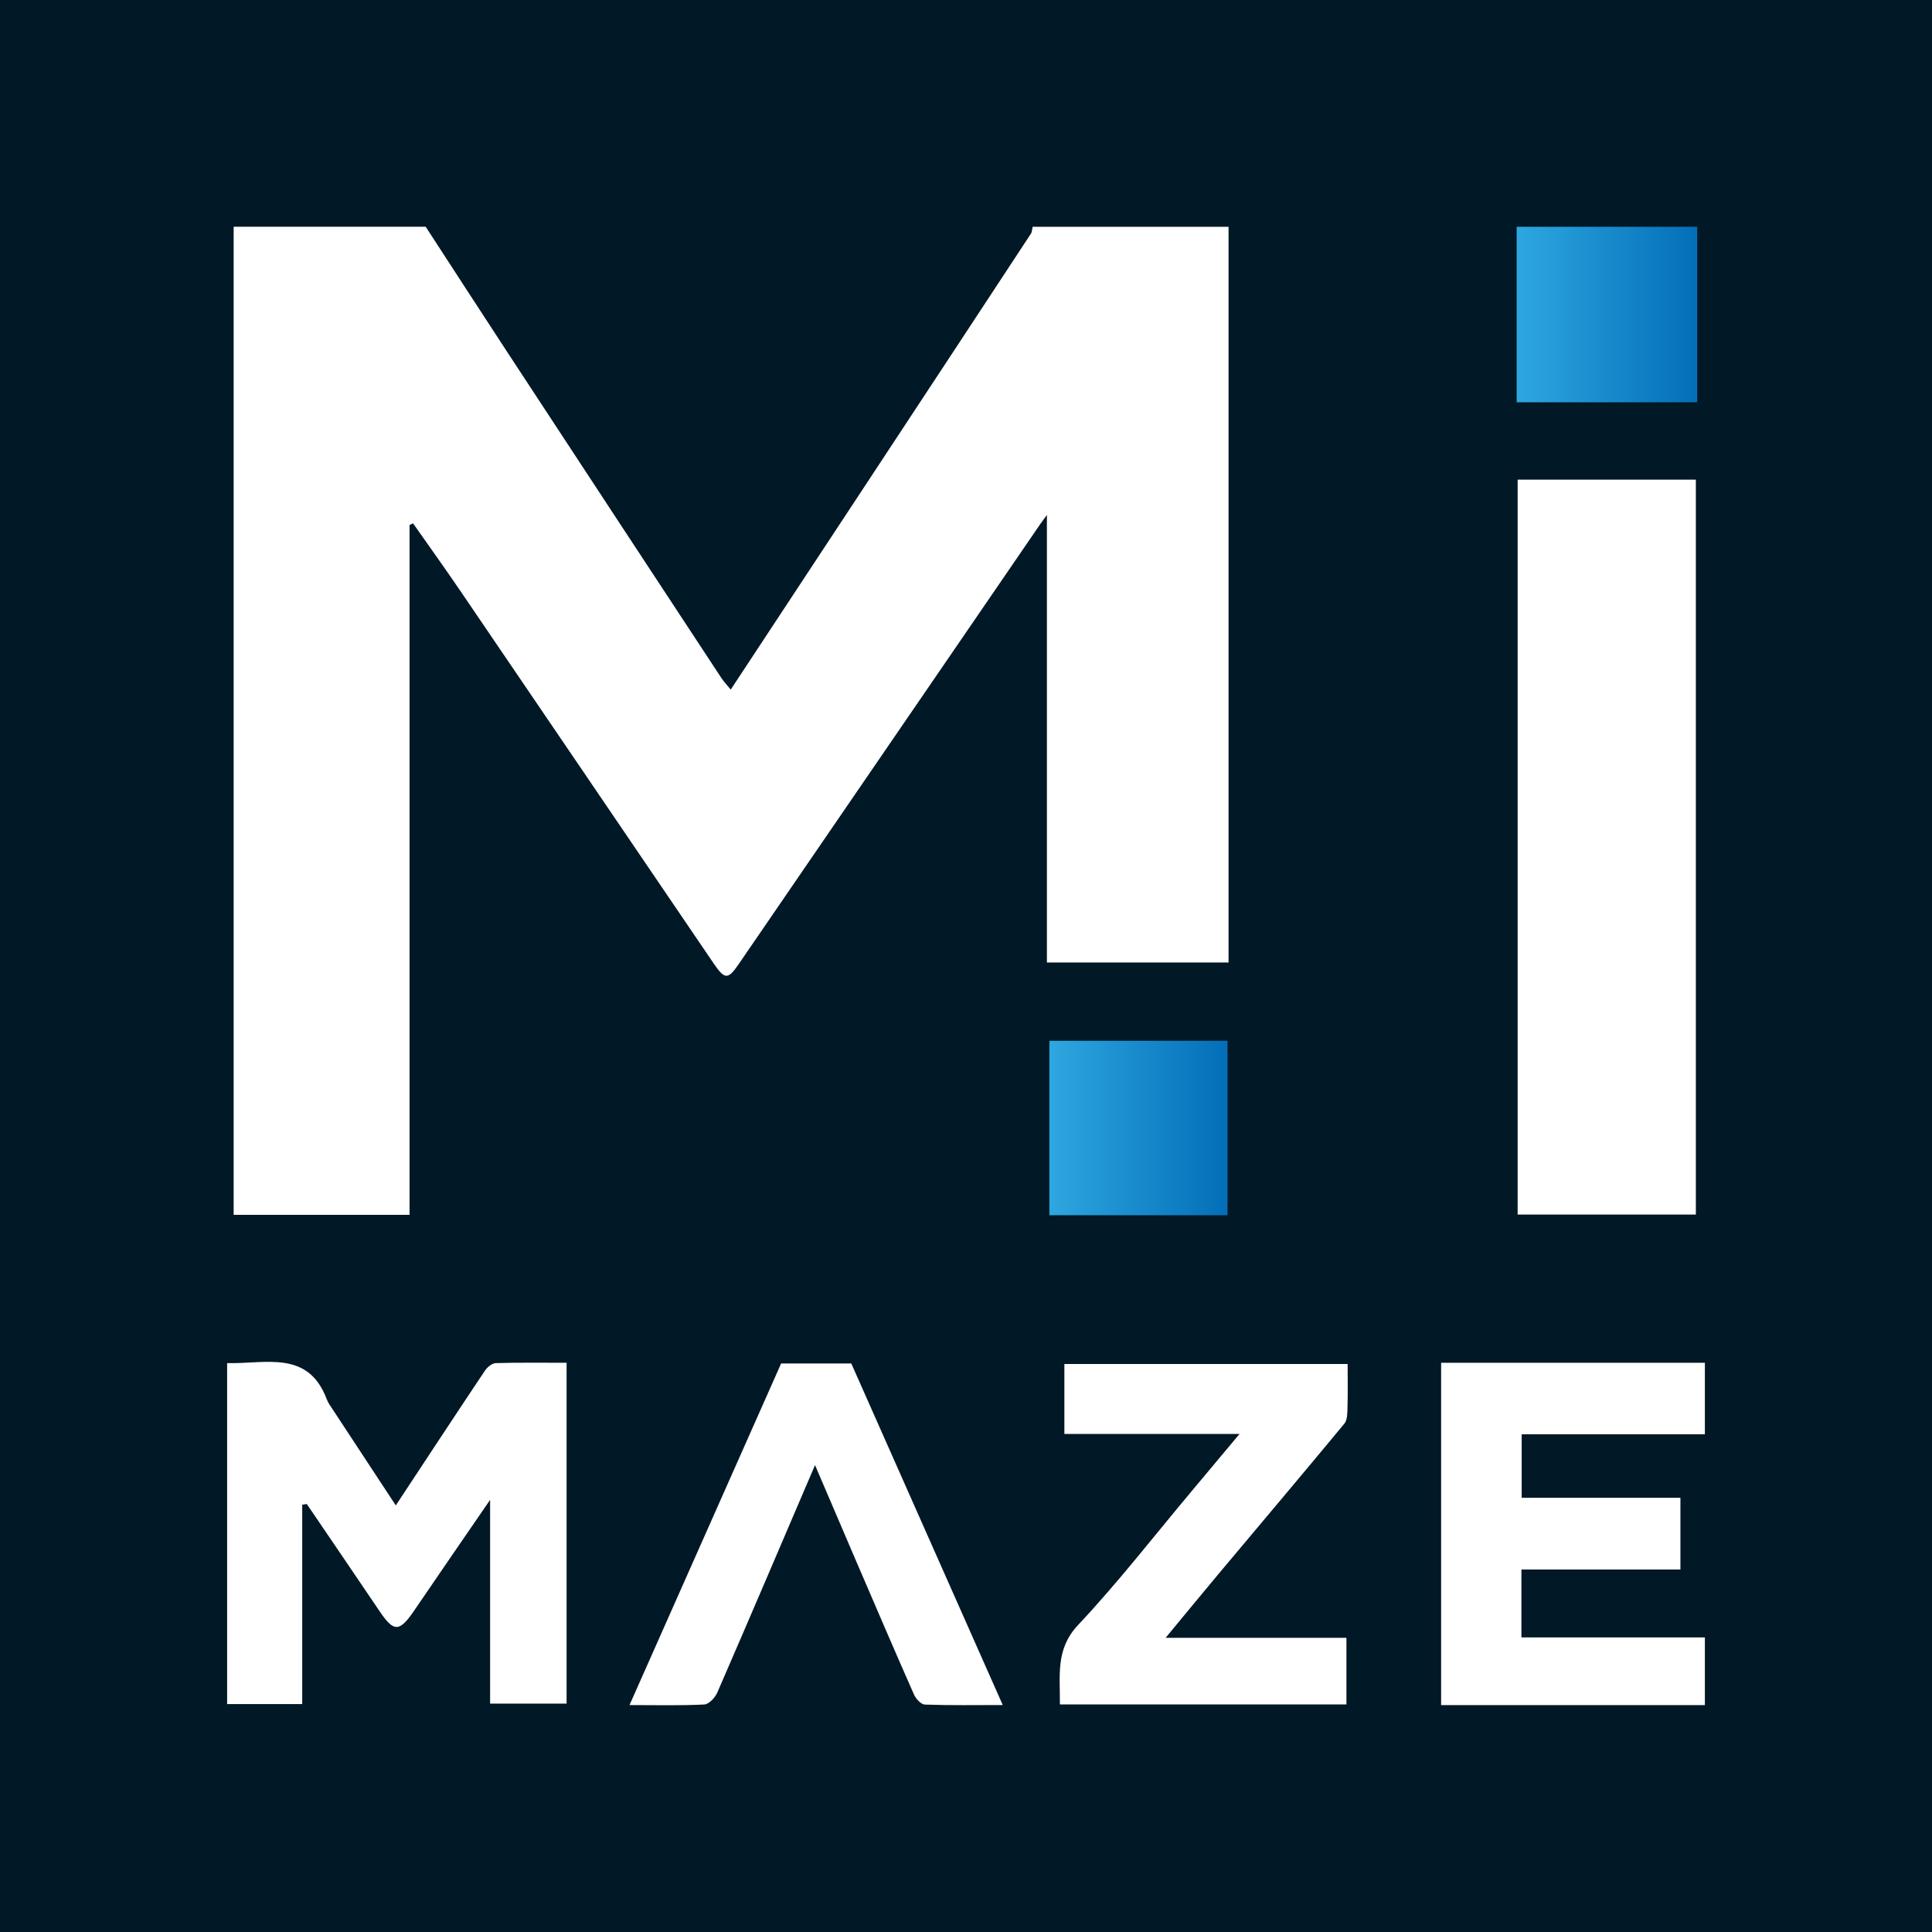 <?xml version="1.0" encoding="UTF-8"?><svg id="_レイヤー_2" xmlns="http://www.w3.org/2000/svg" xmlns:xlink="http://www.w3.org/1999/xlink" viewBox="0 0 512 512"><defs><style>.cls-1{fill:url(#_名称未設定グラデーション_8-2);}.cls-2{fill:#011826;}.cls-3{fill:#fff;}.cls-4{fill:url(#_名称未設定グラデーション_8);}</style><linearGradient id="_名称未設定グラデーション_8" x1="401.93" y1="83.35" x2="449.77" y2="83.35" gradientUnits="userSpaceOnUse"><stop offset="0" stop-color="#2ea7e0"/><stop offset="1" stop-color="#036eb8"/></linearGradient><linearGradient id="_名称未設定グラデーション_8-2" x1="278.09" y1="298.93" x2="325.31" y2="298.93" xlink:href="#_名称未設定グラデーション_8"/></defs><g id="_レイヤー_1-2"><rect class="cls-2" width="512" height="512"/><path class="cls-3" d="m61.92,60.1v261.85h46.62v-182.83c.31-.14.62-.28.92-.43,4.1,5.85,8.28,11.65,12.3,17.56,22.48,33.02,44.92,66.06,67.38,99.09,2.91,4.28,3.78,4.31,6.59.21,26.66-38.89,53.31-77.79,79.97-116.69.35-.5.72-.99,1.74-2.39v118.6h48.14V60.1h-51.92c-.15.62-.14,1.35-.47,1.85-12.73,19.39-25.49,38.76-38.25,58.13-13.7,20.8-27.4,41.6-41.29,62.67-.99-1.22-1.8-2.05-2.43-3-19.03-28.93-38.05-57.87-57.04-86.83-7.16-10.92-14.25-21.89-21.37-32.83h-50.9Z"/><path class="cls-3" d="m451.81,361.15h-69.9v90.72h69.9v-17.94h-48.62v-18h42.14v-19h-42.07v-16.83h48.55v-18.94Z"/><path class="cls-4" d="m401.93,60.1v46.51h47.85v-46.51h-47.85Z"/><path class="cls-3" d="m449.42,127.11h-47.23v194.76h47.23V127.11Z"/><path class="cls-3" d="m81.31,398.59c6.43,9.47,12.89,18.92,19.29,28.41,3.79,5.61,5.26,5.56,9.21-.25,6.41-9.43,12.89-18.81,20.07-29.27v54h20.27v-90.33c-6.34,0-12.56-.09-18.78.09-.99.03-2.26,1.1-2.87,2.02-7.82,11.69-15.54,23.45-23.61,35.69-5.63-8.57-11.22-17.05-16.8-25.55-.54-.82-1.14-1.64-1.48-2.54-4.94-13.22-16.24-9.36-26.42-9.62v90.36h19.9v-52.83c.41-.06.81-.12,1.22-.19Z"/><path class="cls-3" d="m280.88,451.69h75.94v-17.65h-47.92c5.13-6.19,9.55-11.6,14.04-16.95,11.12-13.27,22.3-26.48,33.33-39.81.81-.98.79-2.76.83-4.17.11-3.78.04-7.57.04-11.64h-75.07v18.54h46.42c-4.76,5.68-8.71,10.42-12.68,15.15-9.96,11.87-19.46,24.16-30.08,35.45-6.09,6.47-4.75,13.39-4.85,21.1Z"/><path class="cls-3" d="m166.83,451.86c7.04,0,13.44.17,19.81-.15,1.23-.06,2.87-1.83,3.45-3.17,8.56-19.68,16.97-39.42,25.9-60.27,3.91,9.12,7.37,17.23,10.85,25.33,5.09,11.82,10.15,23.65,15.36,35.43.5,1.14,1.87,2.66,2.89,2.7,6.7.24,13.41.12,20.65.12-13.55-30.57-26.82-60.48-40.14-90.52h-18.59c-13.29,29.93-26.61,59.96-40.18,90.53Z"/><path class="cls-1" d="m278.09,322.05h47.22v-46.23h-47.22v46.23Z"/></g></svg>